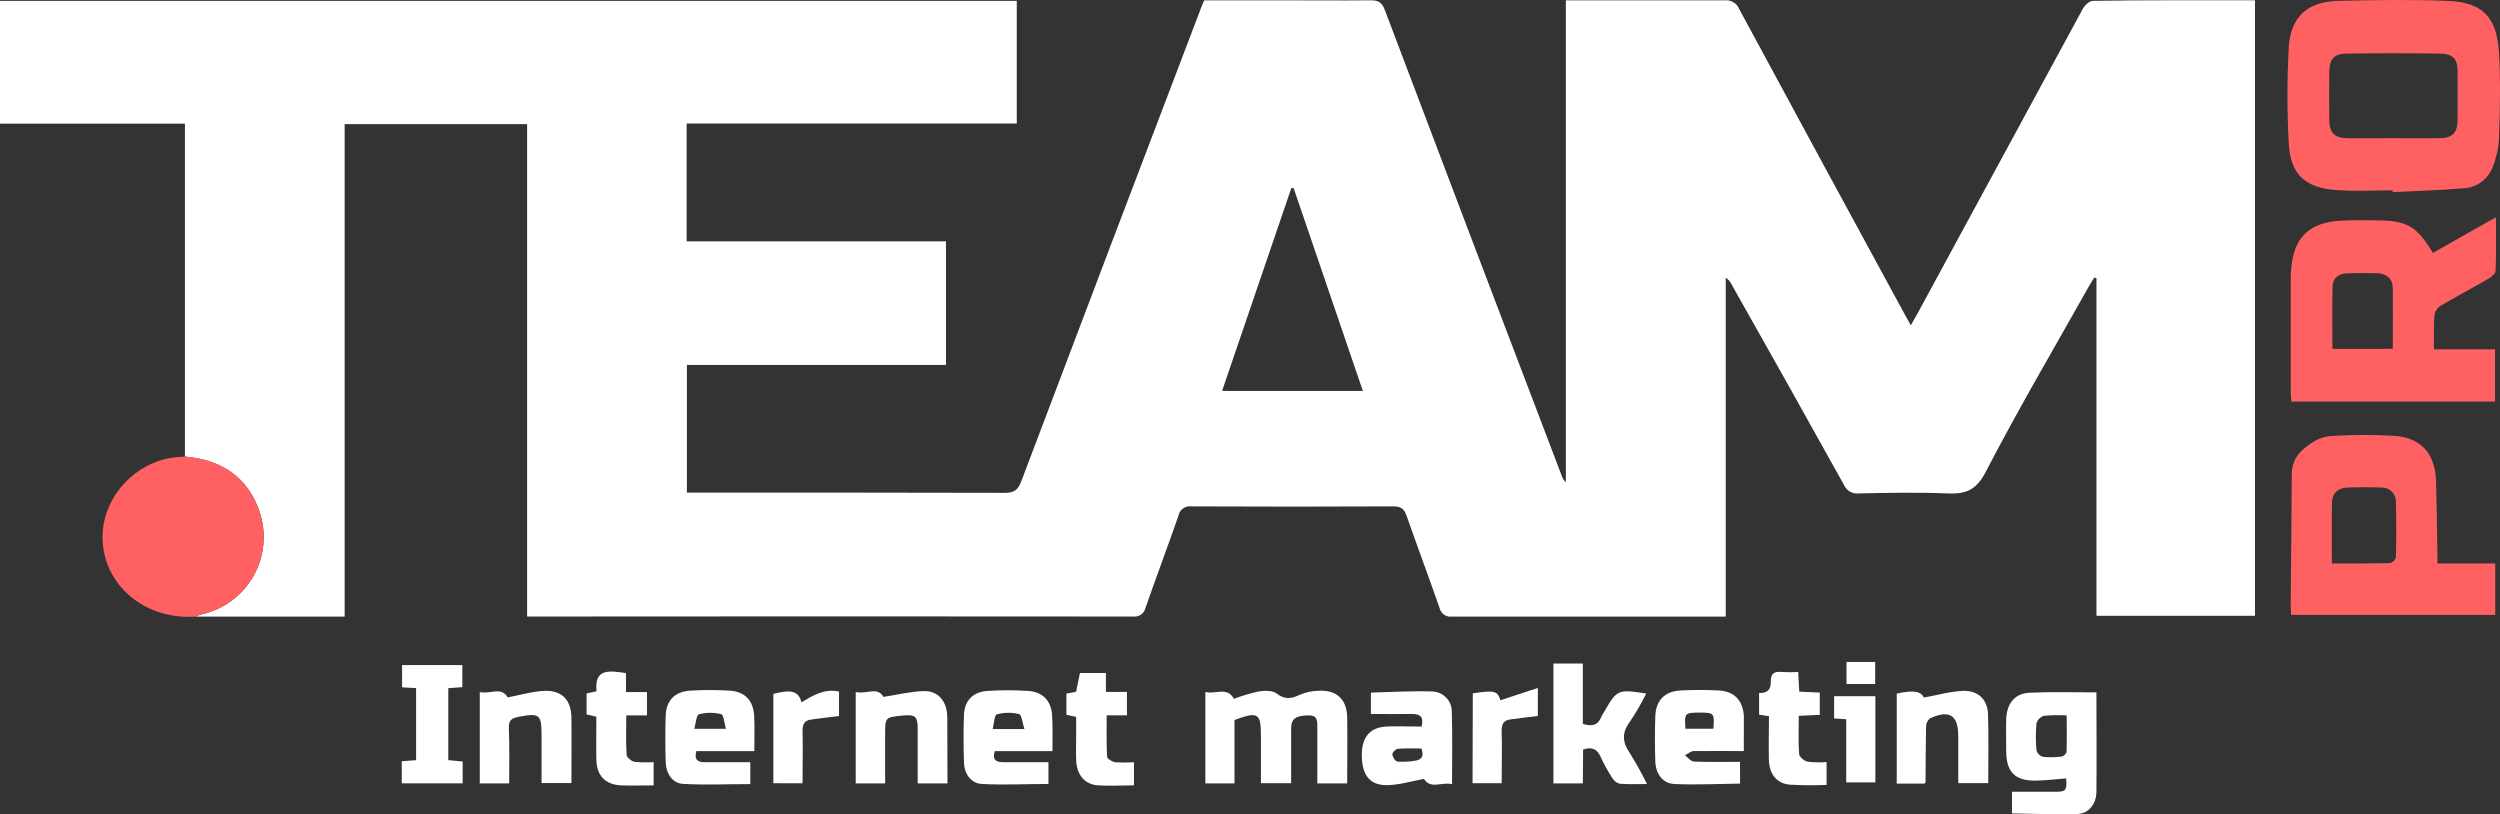 <?xml version="1.0" encoding="UTF-8"?> <svg xmlns="http://www.w3.org/2000/svg" width="175" height="57" viewBox="0 0 175 57" fill="none"><rect x="0" y="0" width="175" height="57" fill="#333333" stroke="none"/> <g clip-path="url(#clip0_81_1349)"> <path d="M12.945 31.959V8.658H0V0.062H71.174V8.649H48.063V16.895H66.219V25.544H48.081V34.481H48.964C56.092 34.481 63.221 34.481 70.35 34.499C71.009 34.499 71.262 34.285 71.489 33.691C75.671 22.633 79.867 11.583 84.078 0.541C84.14 0.383 84.208 0.227 84.293 0.021H89.348C91.551 0.021 93.761 0.044 95.962 0.021C96.529 0.021 96.75 0.2 96.944 0.715C101.063 11.61 105.199 22.499 109.351 33.382C109.397 33.526 109.488 33.65 109.61 33.738V0.021H110.367C113.821 0.021 117.275 0.021 120.729 0.021C120.94 -0.001 121.153 0.046 121.336 0.155C121.518 0.264 121.661 0.43 121.741 0.627C125.595 7.764 129.462 14.897 133.342 22.025C133.457 22.24 133.577 22.449 133.757 22.769C133.939 22.449 134.083 22.205 134.219 21.958C138.073 14.844 141.932 7.73 145.796 0.618C145.931 0.371 146.258 0.059 146.499 0.059C150.268 0 154.037 0.021 157.85 0.021V43.107H146.752V19.468L146.596 19.433C146.476 19.627 146.349 19.818 146.237 20.02C143.804 24.348 141.283 28.628 139 33.032C138.332 34.323 137.602 34.59 136.334 34.54C134.254 34.455 132.171 34.496 130.088 34.54C129.875 34.561 129.661 34.512 129.477 34.401C129.294 34.291 129.151 34.124 129.07 33.926C126.455 29.222 123.825 24.532 121.179 19.856C121.098 19.685 120.966 19.542 120.802 19.447V43.16H120.02C113.894 43.16 107.769 43.16 101.646 43.16C101.447 43.189 101.245 43.14 101.081 43.025C100.917 42.91 100.803 42.736 100.763 42.539C100.016 40.396 99.219 38.268 98.468 36.125C98.301 35.643 98.092 35.443 97.542 35.446C92.834 35.469 88.127 35.469 83.419 35.446C83.207 35.414 82.992 35.466 82.817 35.59C82.643 35.715 82.525 35.903 82.487 36.113C81.742 38.259 80.939 40.385 80.192 42.531C80.152 42.727 80.038 42.902 79.874 43.018C79.71 43.134 79.508 43.184 79.309 43.157C65.42 43.143 51.53 43.143 37.639 43.157H36.898V8.69H24.126V43.163H13.675C13.829 43.098 13.986 43.042 14.146 42.995C14.905 42.823 15.619 42.493 16.241 42.027C16.864 41.561 17.382 40.969 17.76 40.29C18.139 39.611 18.37 38.86 18.439 38.085C18.508 37.311 18.412 36.531 18.159 35.795C17.309 33.338 15.464 32.185 12.945 31.959ZM85.546 27.364H95.4C93.767 22.575 92.163 17.872 90.554 13.168H90.392C88.78 17.88 87.171 22.605 85.546 27.364Z" fill="white"></path> <path d="M167.48 13.323C166.159 13.323 164.832 13.403 163.52 13.306C161.345 13.144 160.327 12.192 160.213 10.037C160.091 7.793 160.091 5.545 160.213 3.302C160.348 1.176 161.525 0.115 163.643 0.062C166.212 0 168.786 -0.038 171.352 0.062C173.858 0.162 174.785 1.279 174.929 3.681C175.047 5.677 174.997 7.685 174.929 9.687C174.892 10.417 174.726 11.135 174.438 11.806C174.27 12.197 173.995 12.532 173.646 12.775C173.296 13.018 172.886 13.158 172.461 13.179C170.804 13.323 169.142 13.365 167.483 13.447L167.48 13.323ZM167.553 9.675C168.63 9.675 169.71 9.69 170.79 9.675C171.672 9.657 172.023 9.293 172.034 8.405C172.034 7.279 172.034 6.156 172.034 5.033C172.034 4.128 171.708 3.763 170.802 3.751C168.62 3.722 166.441 3.722 164.264 3.751C163.381 3.751 163.061 4.142 163.049 5.057C163.037 6.156 163.037 7.256 163.049 8.355C163.049 9.316 163.417 9.666 164.399 9.681C165.447 9.684 166.5 9.675 167.553 9.675Z" fill="#FF6163"></path> <path d="M170.378 24.453H174.653V28.113H160.395C160.395 27.872 160.351 27.64 160.351 27.405C160.351 24.788 160.351 22.173 160.351 19.558C160.351 19.361 160.351 19.167 160.372 18.971C160.51 16.654 161.607 15.554 163.926 15.443C164.708 15.405 165.494 15.419 166.279 15.425C168.489 15.425 169.175 15.825 170.301 17.706L174.715 15.207C174.715 16.58 174.738 17.771 174.691 18.959C174.691 19.15 174.397 19.385 174.194 19.506C173.067 20.161 171.911 20.77 170.79 21.437C170.683 21.515 170.594 21.614 170.528 21.729C170.462 21.843 170.421 21.97 170.407 22.101C170.351 22.848 170.378 23.604 170.378 24.453ZM167.495 24.418C167.495 22.948 167.512 21.566 167.495 20.179C167.495 19.511 167.074 19.153 166.415 19.129C165.756 19.106 165.044 19.106 164.355 19.129C163.767 19.129 163.305 19.423 163.284 20.011C163.237 21.463 163.27 22.919 163.27 24.421L167.495 24.418Z" fill="#FF6163"></path> <path d="M170.619 39.444H174.668V43.045H160.38C160.38 42.819 160.345 42.583 160.348 42.345C160.372 39.294 160.413 36.239 160.425 33.188C160.425 32.035 161.157 31.394 162.025 30.877C162.382 30.664 162.786 30.541 163.202 30.518C164.713 30.424 166.228 30.424 167.739 30.518C169.531 30.692 170.457 31.824 170.519 33.626C170.572 35.257 170.584 36.892 170.613 38.526C170.625 38.806 170.619 39.067 170.619 39.444ZM163.231 39.444C164.658 39.444 165.973 39.444 167.289 39.423C167.389 39.399 167.481 39.349 167.556 39.277C167.631 39.206 167.686 39.116 167.715 39.017C167.745 37.728 167.745 36.436 167.715 35.143C167.72 35.006 167.697 34.87 167.646 34.743C167.596 34.616 167.519 34.501 167.421 34.405C167.323 34.31 167.206 34.236 167.078 34.188C166.95 34.141 166.813 34.12 166.677 34.128C165.897 34.096 165.111 34.099 164.323 34.128C163.664 34.152 163.252 34.519 163.237 35.181C163.211 36.545 163.231 37.924 163.231 39.429V39.444Z" fill="#FF6163"></path> <path d="M12.945 31.959C15.461 32.185 17.306 33.338 18.156 35.795C18.409 36.531 18.505 37.311 18.436 38.085C18.367 38.86 18.136 39.611 17.758 40.29C17.379 40.969 16.861 41.561 16.239 42.027C15.616 42.493 14.902 42.823 14.143 42.995C13.983 43.042 13.826 43.098 13.672 43.163C10.559 43.377 7.788 41.472 7.258 38.541C6.67 35.208 9.341 32.227 12.434 31.994L12.945 31.959Z" fill="#FF6163"></path> <path d="M86.414 50.4V54.839H84.375V48.433C85.07 48.636 85.882 48.031 86.376 48.916C86.938 48.705 87.514 48.533 88.1 48.401C88.515 48.336 89.077 48.322 89.368 48.548C89.957 49.001 90.413 48.907 91.001 48.627C91.408 48.456 91.843 48.363 92.284 48.354C93.546 48.275 94.282 48.942 94.302 50.209C94.329 51.744 94.302 53.278 94.302 54.836H92.213C92.213 53.51 92.213 52.223 92.213 50.935C92.213 50.503 92.249 50.074 91.625 50.077C90.713 50.077 90.38 50.312 90.38 50.976C90.38 52.243 90.38 53.51 90.38 54.825H88.265C88.265 53.741 88.265 52.651 88.265 51.556C88.265 49.912 88.082 49.783 86.414 50.4Z" fill="white"></path> <path d="M146.749 48.466C146.749 50.865 146.773 53.17 146.749 55.451C146.735 56.28 146.208 56.944 145.446 56.977C143.925 57.038 142.395 56.959 140.839 56.938V55.422C141.865 55.422 142.88 55.422 143.895 55.422C144.622 55.422 144.69 55.322 144.631 54.487C143.937 54.543 143.242 54.628 142.548 54.642C141.056 54.675 140.441 54.055 140.435 52.585C140.435 51.829 140.412 51.071 140.435 50.315C140.483 49.23 141.053 48.534 142.065 48.492C143.595 48.419 145.134 48.466 146.749 48.466ZM144.669 50.08C144.139 50.048 143.607 50.057 143.077 50.106C142.953 50.144 142.841 50.212 142.749 50.303C142.658 50.395 142.591 50.508 142.554 50.633C142.493 51.263 142.493 51.898 142.554 52.529C142.584 52.634 142.639 52.729 142.715 52.807C142.791 52.885 142.885 52.943 142.989 52.976C143.426 53.024 143.866 53.018 144.301 52.958C144.44 52.958 144.657 52.743 144.66 52.623C144.684 51.803 144.669 50.983 144.669 50.08Z" fill="white"></path> <path d="M110.799 54.839H108.739V46.449H110.799V50.668C111.434 50.871 111.867 50.777 112.096 50.171C112.147 50.06 112.207 49.954 112.276 49.853C113.2 48.257 113.241 48.24 115.236 48.545C114.901 49.225 114.52 49.883 114.097 50.512C113.509 51.294 113.565 51.961 114.097 52.737C114.532 53.43 114.93 54.146 115.289 54.881C114.574 54.881 113.971 54.913 113.376 54.86C113.267 54.83 113.164 54.778 113.075 54.708C112.985 54.638 112.911 54.551 112.856 54.451C112.548 53.982 112.277 53.491 112.044 52.981C111.805 52.444 111.455 52.255 110.817 52.464L110.799 54.839Z" fill="white"></path> <path d="M99.513 50.859C99.681 50.156 99.392 49.977 98.833 49.977C97.889 49.994 96.941 49.977 95.962 49.977V48.483C97.397 48.448 98.807 48.357 100.213 48.401C100.4 48.401 100.585 48.437 100.757 48.509C100.93 48.581 101.086 48.686 101.218 48.819C101.349 48.951 101.453 49.109 101.523 49.282C101.593 49.455 101.628 49.64 101.625 49.827C101.678 51.482 101.643 53.137 101.643 54.895C100.94 54.707 100.137 55.277 99.681 54.522C98.798 54.68 97.948 54.951 97.091 54.96C95.853 54.977 95.308 54.213 95.326 52.781C95.347 51.541 95.938 50.894 97.136 50.853C97.918 50.826 98.698 50.859 99.513 50.859ZM99.498 52.396C98.963 52.396 98.407 52.367 97.856 52.417C97.706 52.417 97.453 52.687 97.465 52.814C97.48 52.996 97.677 53.293 97.824 53.313C98.209 53.338 98.596 53.321 98.977 53.263C99.495 53.211 99.713 52.958 99.498 52.384V52.396Z" fill="white"></path> <path d="M122.065 52.576C120.841 52.576 119.696 52.561 118.555 52.576C118.349 52.576 118.149 52.77 117.946 52.87C118.151 53.023 118.354 53.299 118.566 53.308C119.631 53.355 120.699 53.328 121.803 53.328V54.851C120.261 54.869 118.731 54.951 117.21 54.881C116.389 54.842 115.904 54.178 115.871 53.299C115.836 52.252 115.836 51.204 115.871 50.153C115.907 49.025 116.527 48.389 117.657 48.331C118.539 48.286 119.423 48.286 120.305 48.331C121.394 48.386 121.988 49.019 122.07 50.094C122.07 50.215 122.07 50.339 122.07 50.459C122.065 51.153 122.065 51.809 122.065 52.576ZM117.981 51.012H119.937C120.02 49.93 119.984 49.886 119.037 49.883C117.931 49.877 117.901 49.909 117.981 51.012Z" fill="white"></path> <path d="M73.672 52.578H69.635C69.432 53.205 69.747 53.352 70.224 53.352H73.392V54.877C71.833 54.877 70.279 54.963 68.732 54.877C67.976 54.839 67.505 54.184 67.479 53.384C67.443 52.264 67.434 51.138 67.479 50.018C67.517 49.045 68.111 48.433 69.109 48.366C70.061 48.303 71.016 48.303 71.968 48.366C73.013 48.43 73.607 49.083 73.651 50.13C73.698 50.912 73.672 51.691 73.672 52.578ZM71.712 51.035C71.565 50.591 71.518 50.033 71.339 49.989C70.827 49.86 70.291 49.865 69.782 50.003C69.606 50.05 69.585 50.638 69.488 51.035H71.712Z" fill="white"></path> <path d="M52.803 52.581H48.743C48.575 53.202 48.866 53.355 49.331 53.355H52.521V54.886C50.95 54.886 49.373 54.96 47.813 54.872C47.075 54.831 46.621 54.151 46.598 53.343C46.566 52.27 46.563 51.194 46.598 50.109C46.633 49.024 47.245 48.419 48.296 48.345C49.224 48.288 50.156 48.288 51.085 48.345C52.167 48.416 52.756 49.068 52.794 50.168C52.827 50.941 52.803 51.7 52.803 52.581ZM48.599 51.017H50.814C50.696 50.609 50.664 50.041 50.493 49.997C49.981 49.864 49.443 49.864 48.931 49.997C48.749 50.036 48.716 50.624 48.599 51.017Z" fill="white"></path> <path d="M66.322 54.839H64.239C64.239 53.54 64.239 52.279 64.239 51.017C64.239 50.15 64.066 50 63.192 50.088C61.959 50.209 61.959 50.209 61.959 51.438V54.839H59.9V48.436C60.609 48.63 61.418 48.025 61.838 48.783C62.83 48.633 63.754 48.398 64.681 48.377C65.607 48.357 66.181 48.998 66.29 49.883C66.31 50.102 66.317 50.321 66.311 50.541L66.322 54.839Z" fill="white"></path> <path d="M35.644 54.839H33.585V48.439C34.288 48.627 35.091 48.025 35.541 48.819C36.424 48.651 37.277 48.392 38.133 48.36C39.34 48.316 39.984 49.013 39.999 50.218C40.019 51.729 39.999 53.24 39.999 54.816H37.91V51.511C37.91 49.992 37.783 49.897 36.265 50.183C35.8 50.271 35.609 50.441 35.621 50.941C35.668 52.232 35.644 53.519 35.644 54.839Z" fill="white"></path> <path d="M134.722 54.851H132.771V48.554C133.948 48.286 134.466 48.389 134.669 48.83C135.601 48.663 136.493 48.401 137.396 48.363C138.467 48.319 139.135 48.969 139.161 50.009C139.214 51.591 139.176 53.178 139.176 54.819H137.078V52.834C137.078 52.393 137.078 51.953 137.078 51.514C137.078 50.059 136.446 49.657 135.095 50.288C135.012 50.358 134.944 50.444 134.897 50.542C134.851 50.64 134.826 50.747 134.825 50.856C134.795 52.149 134.798 53.446 134.789 54.739C134.798 54.757 134.772 54.778 134.722 54.851Z" fill="white"></path> <path d="M29.127 48.166L28.145 48.113V46.555H32.364V48.102L31.381 48.172V53.211L32.387 53.305V54.834H28.124V53.287L29.127 53.211V48.166Z" fill="white"></path> <path d="M123.827 50.133L123.136 50.027V48.507C123.7 48.542 123.974 48.275 123.956 47.71C123.939 47.146 124.204 46.975 124.736 47.04C125.115 47.061 125.495 47.061 125.875 47.04C125.901 47.525 125.925 47.951 125.948 48.416L127.384 48.48V50.041L125.913 50.106C125.913 51.035 125.875 51.911 125.939 52.781C125.954 52.981 126.298 53.269 126.528 53.316C126.97 53.37 127.417 53.379 127.861 53.343V54.945C126.993 54.982 126.124 54.975 125.257 54.924C124.351 54.833 123.845 54.16 123.821 53.178C123.798 52.196 123.827 51.185 123.827 50.133Z" fill="white"></path> <path d="M79.377 53.352V54.974C78.523 54.974 77.676 55.03 76.841 54.974C75.905 54.898 75.37 54.222 75.331 53.211C75.311 52.699 75.331 52.187 75.331 51.676V50.182L74.649 50.035V48.551L75.328 48.422L75.596 47.11H77.414V48.436H78.885V50.071H77.467C77.467 51.085 77.444 52.026 77.494 52.964C77.494 53.111 77.85 53.325 78.061 53.358C78.499 53.386 78.939 53.384 79.377 53.352Z" fill="white"></path> <path d="M45.754 53.346V54.975C44.965 54.975 44.215 55.007 43.465 54.975C42.37 54.919 41.77 54.292 41.746 53.193C41.723 52.196 41.746 51.197 41.746 50.168L41.061 50.009V48.539L41.758 48.389C41.587 46.767 42.661 46.946 43.818 47.116V48.445H45.289V50.08H43.838C43.838 51.047 43.806 51.944 43.865 52.834C43.865 53.017 44.197 53.287 44.412 53.328C44.858 53.372 45.307 53.378 45.754 53.346Z" fill="white"></path> <path d="M103.096 48.531C104.62 48.304 104.826 48.369 105.032 49.016L107.648 48.157V50.118C106.998 50.2 106.348 50.268 105.703 50.362C105.288 50.427 105.115 50.656 105.115 51.115C105.153 52.332 105.115 53.555 105.115 54.825H103.079L103.096 48.531Z" fill="white"></path> <path d="M54.136 54.825V48.572C55.383 48.237 55.901 48.381 56.104 49.16C56.904 48.687 57.696 48.184 58.731 48.407V50.121C58.061 50.206 57.41 50.277 56.766 50.371C56.34 50.433 56.178 50.665 56.178 51.132C56.21 52.347 56.178 53.564 56.178 54.831L54.136 54.825Z" fill="white"></path> <path d="M129.235 50.347L128.387 50.291V48.733H131.276V54.769H129.235V50.347Z" fill="white"></path> <path d="M131.262 47.878H129.255V46.337H131.262V47.878Z" fill="white"></path> </g> <defs> <clipPath id="clip0_81_1349"> <rect width="175" height="57" fill="white"></rect> </clipPath> </defs> </svg> 